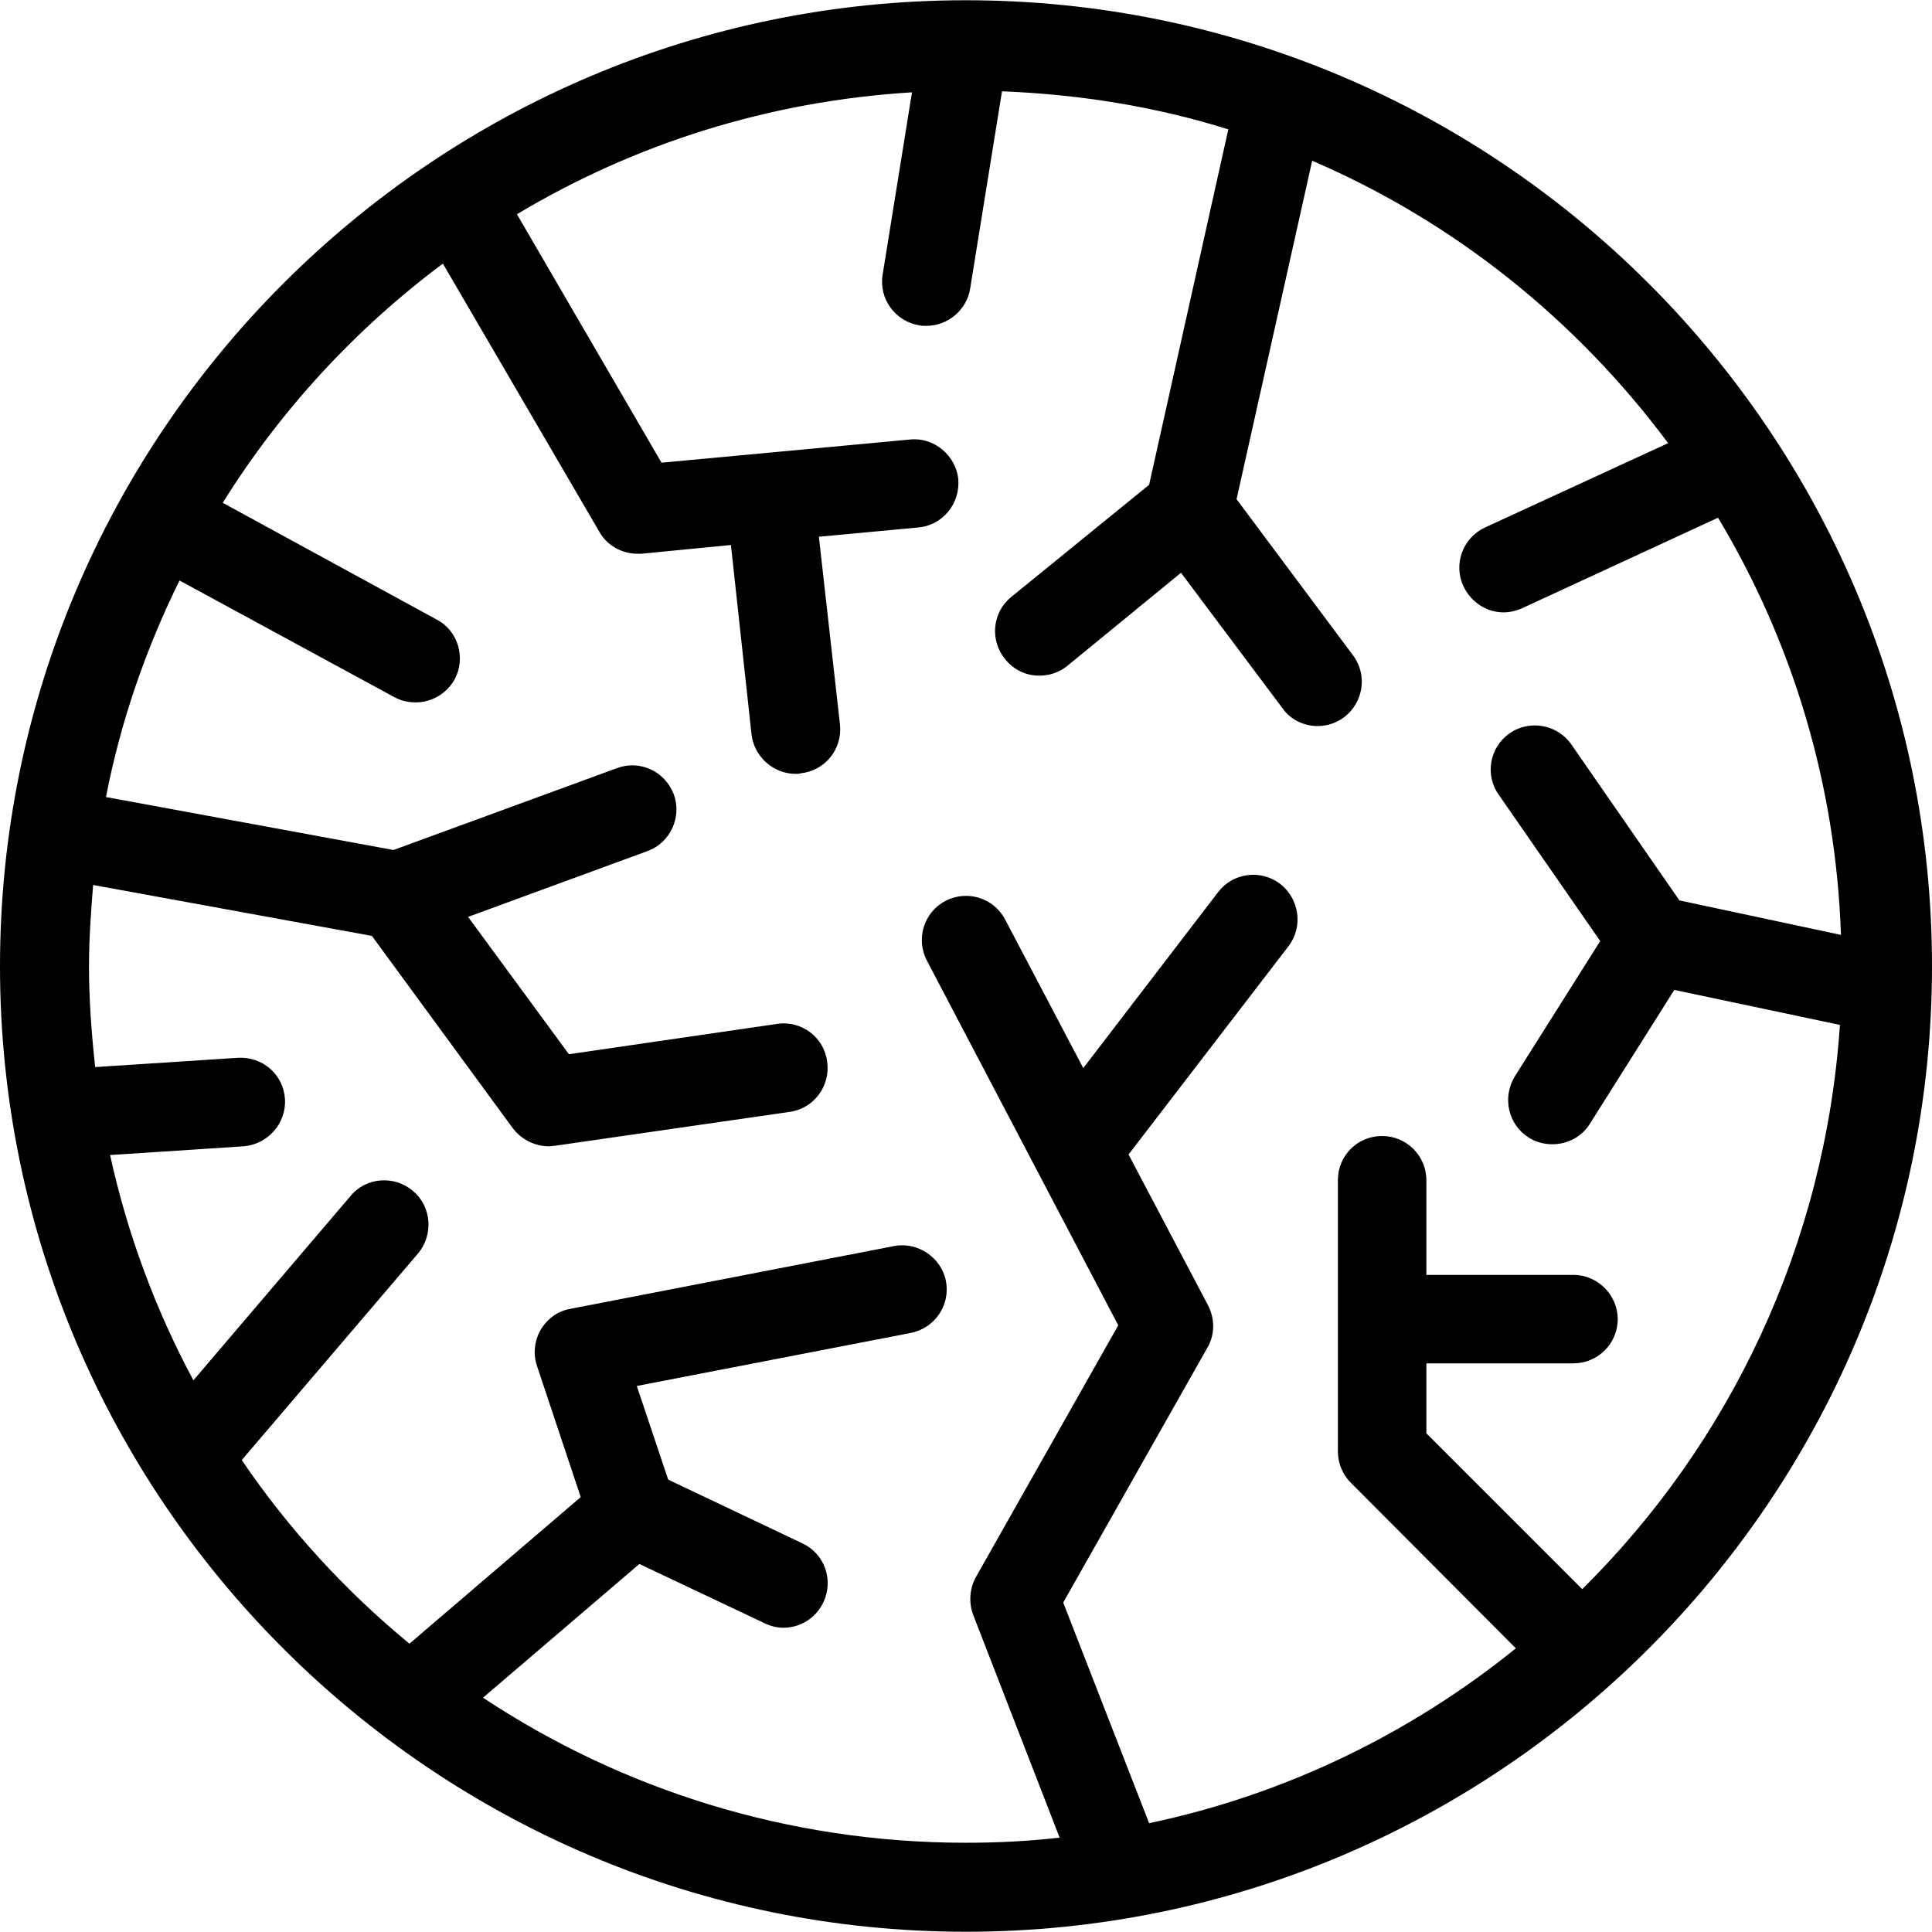<svg xmlns="http://www.w3.org/2000/svg" xmlns:xlink="http://www.w3.org/1999/xlink" width="1080" zoomAndPan="magnify" viewBox="0 0 810 810" height="1080" preserveAspectRatio="xMidYMid meet" version="1.0"><defs><g/></defs><rect x="-81" width="972" fill="#ffffff" y="-81" height="972" fill-opacity="1"/><rect x="-81" width="972" fill="#ffffff" y="-81" height="972" fill-opacity="1"/><path fill="#000000" d="M 405 0.105 C 181.801 0.105 0 181.695 0 405.109 C 0 628.316 181.801 809.895 405 809.895 C 628.199 809.895 810 628.316 810 405.109 C 810 181.695 628.199 0.105 405 0.105 Z M 663.355 666.266 L 598.012 600.926 L 598.012 571.59 L 659.688 571.59 C 669.824 571.59 678.234 563.398 678.234 553.047 C 678.234 542.918 669.824 534.504 659.688 534.504 L 598.012 534.504 L 598.012 494.816 C 598.012 484.477 589.602 476.273 579.465 476.273 C 569.117 476.273 560.918 484.477 560.918 494.816 L 560.918 608.477 C 560.918 613.426 562.859 618.176 566.309 621.629 L 635.535 691.062 C 591.543 726.645 539.137 752.316 481.773 764.383 L 445.758 671.879 L 506.141 565.125 C 509.379 559.734 509.379 553.047 506.574 547.445 L 473.145 484.031 L 540.215 396.695 C 546.469 388.504 544.742 376.859 536.766 370.605 C 528.57 364.348 516.922 365.867 510.676 374.059 L 454.168 447.809 L 421.391 385.484 C 416.645 376.426 405.434 372.973 396.371 377.723 C 387.316 382.461 383.867 393.676 388.609 402.742 L 468.832 555.637 L 409.098 661.305 C 406.512 666.055 406.078 671.879 408.016 677.047 L 444.25 770.43 C 431.309 771.934 418.156 772.586 405 772.586 C 330.168 772.586 260.512 750.156 202.504 711.766 L 268.062 655.703 L 320.465 680.504 C 323.051 681.797 325.855 682.441 328.441 682.441 C 335.344 682.441 342.031 678.566 345.262 671.656 C 349.574 662.391 345.695 651.387 336.422 647.07 L 280.137 620.332 L 266.977 581.078 L 381.707 558.871 C 391.844 556.934 398.527 547.223 396.59 537.094 C 394.648 527.164 384.73 520.488 374.805 522.426 L 239.164 548.73 C 233.988 549.594 229.461 552.836 226.652 557.574 C 224.066 562.102 223.422 567.715 225.141 572.676 L 243.477 627.664 L 171.66 689.125 C 144.703 666.918 120.984 641.035 101.355 612.141 L 175.324 525.449 C 181.801 517.676 180.938 505.82 173.172 499.355 C 165.406 492.668 153.547 493.531 147.078 501.293 L 81.086 578.707 C 65.344 549.383 53.48 517.676 46.152 484.254 L 102.219 480.59 C 112.355 479.727 120.121 470.883 119.473 460.75 C 118.824 450.609 110.203 442.852 99.637 443.492 L 39.898 447.379 C 38.387 433.363 37.309 419.336 37.309 405.109 C 37.309 393.465 38.172 382.25 39.035 371.035 L 155.918 392.379 L 215.008 473.039 C 218.676 477.789 224.277 480.59 230.102 480.59 C 230.965 480.59 231.828 480.367 232.691 480.367 L 331.246 466.141 C 341.383 464.625 348.281 455.141 346.773 445.008 C 345.48 434.867 335.992 427.75 325.855 429.266 L 238.516 441.988 L 196.246 384.41 L 271.512 356.801 C 281 353.355 285.957 342.574 282.508 333.074 C 278.844 323.375 268.273 318.418 258.57 322.082 L 164.973 356.367 L 44.426 334.16 C 50.68 302.023 61.246 271.832 75.262 243.371 L 165.406 292.324 C 168.211 293.828 171.227 294.48 174.25 294.48 C 180.715 294.48 187.191 291.027 190.641 284.773 C 195.383 275.93 192.152 264.504 183.09 259.754 L 93.379 210.801 C 117.746 171.777 149.02 137.91 185.68 110.523 L 251.234 222.879 C 254.473 228.703 260.727 232.156 267.199 232.156 L 268.922 232.156 L 306.445 228.492 L 315.074 307.844 C 316.152 317.344 324.344 324.449 333.617 324.449 C 334.266 324.449 334.914 324.449 335.559 324.238 C 345.91 323.156 353.238 314.102 352.164 303.75 L 343.32 225.035 L 384.945 221.152 C 395.082 220.297 402.625 211.23 401.762 200.883 C 400.688 190.75 391.41 183.199 381.492 184.273 L 277.336 193.984 L 216.734 89.82 C 265.688 60.496 321.977 42.383 382.355 38.707 L 370.066 115.051 C 368.34 125.191 375.238 134.68 385.379 136.406 C 386.242 136.617 387.316 136.617 388.395 136.617 C 397.234 136.617 405.215 130.152 406.727 121.094 L 420.094 38.277 C 452.875 39.57 484.793 44.754 514.98 54.238 L 481.773 203.262 L 423.98 250.266 C 416 256.742 414.918 268.379 421.391 276.359 C 425.055 280.887 430.23 283.27 435.621 283.27 C 439.934 283.27 444.035 281.973 447.484 279.16 L 495.141 240.137 L 537.629 296.852 C 541.078 301.812 546.688 304.402 552.508 304.402 C 556.391 304.402 560.27 303.105 563.504 300.727 C 571.699 294.48 573.426 282.836 567.172 274.633 L 518.434 209.293 L 550.137 67.391 C 609.871 93.055 660.98 134.246 699.371 185.793 L 622.598 221.152 C 613.32 225.469 609.223 236.473 613.535 245.738 C 616.773 252.648 623.461 256.742 630.359 256.742 C 632.949 256.742 635.75 256.09 638.125 255.016 L 720.285 217.055 C 751.125 268.379 769.668 328.125 771.828 391.957 L 704.109 377.5 L 658.824 312.164 C 653.004 303.75 641.355 301.59 632.949 307.414 C 624.535 313.234 622.383 324.883 628.422 333.297 L 670.902 394.539 L 635.102 451.262 C 629.711 460.098 632.301 471.535 640.926 476.926 C 643.945 478.863 647.395 479.727 650.848 479.727 C 657.098 479.727 663.137 476.703 666.59 471.102 L 701.957 415.031 L 771.398 429.699 C 765.141 521.992 725.242 605.023 663.355 666.266 Z M 663.355 666.266 " fill-opacity="1" fill-rule="nonzero"/><g fill="#ffffff" fill-opacity="1"><g transform="translate(68.441, 687.159)"><g><path d="M 23.547 -15.703 C 23.547 -10.223 22.645 -6.16 20.844 -3.516 C 19.051 -0.879 16.285 0.438 12.547 0.438 C 8.922 0.438 6.188 -0.922 4.344 -3.641 C 2.508 -6.367 1.594 -10.391 1.594 -15.703 C 1.594 -21.242 2.488 -25.328 4.281 -27.953 C 6.07 -30.586 8.828 -31.906 12.547 -31.906 C 16.172 -31.906 18.91 -30.531 20.766 -27.781 C 22.617 -25.031 23.547 -21.004 23.547 -15.703 Z M 8.188 -15.703 C 8.188 -11.848 8.52 -9.086 9.188 -7.422 C 9.852 -5.754 10.973 -4.922 12.547 -4.922 C 14.098 -4.922 15.219 -5.766 15.906 -7.453 C 16.594 -9.141 16.938 -11.891 16.938 -15.703 C 16.938 -19.555 16.586 -22.32 15.891 -24 C 15.191 -25.688 14.078 -26.531 12.547 -26.531 C 10.984 -26.531 9.863 -25.688 9.188 -24 C 8.52 -22.32 8.188 -19.555 8.188 -15.703 Z M 8.188 -15.703 "/></g></g></g></svg>